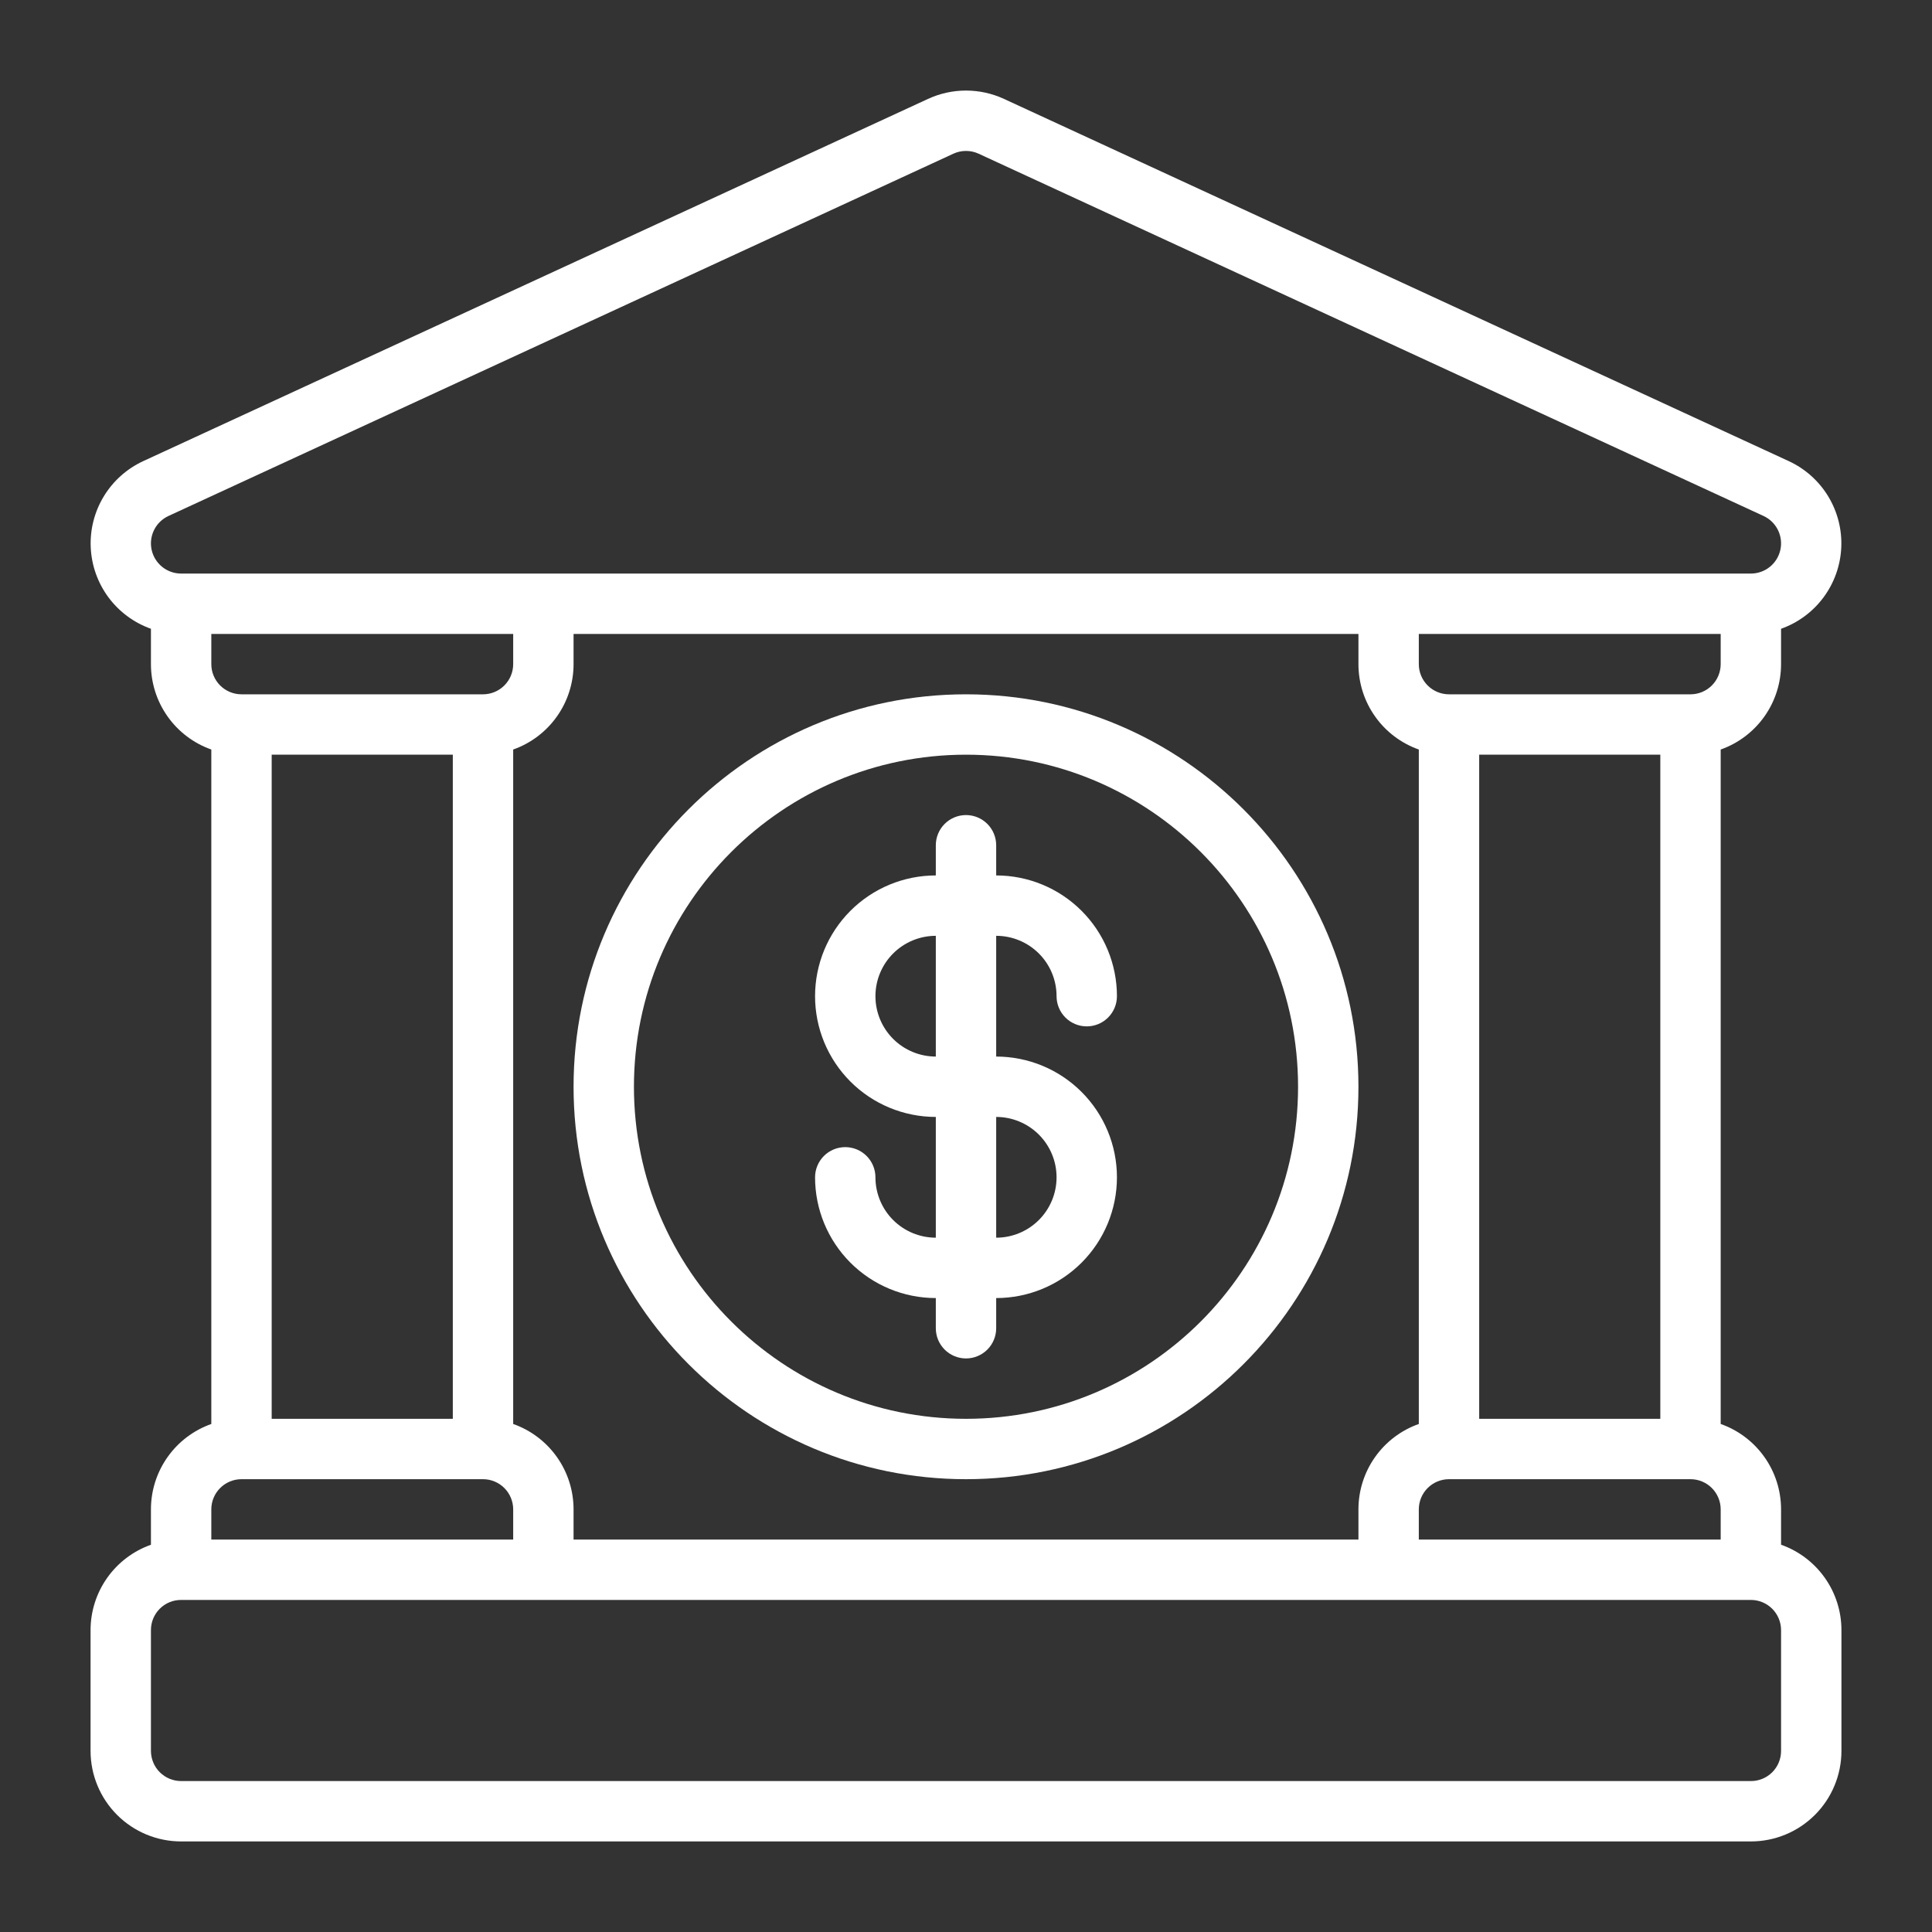 <svg width="512" height="512" viewBox="0 0 512 512" fill="none" xmlns="http://www.w3.org/2000/svg">
<rect x="0" y="0" width="512" height="512" fill="#333333" stroke="none"/>
<g clip-path="url(#clip0_33_60)">
<path fill-rule="evenodd" clip-rule="evenodd" d="M40 166.632V176C39.999 180.964 41.537 185.806 44.403 189.859C47.268 193.912 51.32 196.977 56 198.632V377.368C51.32 379.022 47.268 382.087 44.403 386.141C41.537 390.194 39.999 395.036 40 400V409.376C35.321 411.03 31.27 414.094 28.405 418.145C25.54 422.197 24.001 427.037 24 432V464C24 470.365 26.529 476.47 31.029 480.97C35.53 485.471 41.635 488 48 488H464C470.365 488 476.47 485.471 480.971 480.97C485.471 476.47 488 470.365 488 464V432C488.001 427.036 486.463 422.194 483.597 418.141C480.732 414.087 476.68 411.022 472 409.368V400C472.001 395.036 470.463 390.194 467.597 386.141C464.732 382.087 460.68 379.022 456 377.368V198.632C460.68 196.977 464.732 193.912 467.597 189.859C470.463 185.806 472.001 180.964 472 176V166.632C476.496 165.035 480.415 162.135 483.257 158.302C486.098 154.469 487.733 149.877 487.954 145.111C488.175 140.344 486.97 135.62 484.495 131.541C482.02 127.462 478.386 124.213 474.056 122.208L266.056 26.208C262.903 24.753 259.472 24 256 24C252.528 24 249.097 24.753 245.944 26.208L37.944 122.208C33.614 124.213 29.98 127.462 27.505 131.541C25.03 135.62 23.825 140.344 24.046 145.111C24.267 149.877 25.902 154.469 28.743 158.302C31.585 162.135 35.504 165.035 40 166.632ZM472 432V464C472.003 465.051 471.798 466.093 471.397 467.065C470.997 468.037 470.407 468.92 469.664 469.664C468.92 470.407 468.037 470.996 467.065 471.397C466.093 471.798 465.051 472.003 464 472H48C45.878 472 43.843 471.157 42.343 469.657C40.843 468.156 40 466.122 40 464V432C39.997 430.948 40.202 429.907 40.602 428.935C41.003 427.963 41.593 427.079 42.336 426.336C43.08 425.592 43.963 425.003 44.935 424.602C45.907 424.201 46.949 423.997 48 424H464C466.122 424 468.157 424.843 469.657 426.343C471.157 427.843 472 429.878 472 432ZM360 168H152V176C152.001 180.964 150.463 185.806 147.597 189.859C144.732 193.912 140.68 196.977 136 198.632V377.368C140.68 379.022 144.732 382.087 147.597 386.141C150.463 390.194 152.001 395.036 152 400V408H360V400C359.999 395.036 361.537 390.194 364.403 386.141C367.268 382.087 371.32 379.022 376 377.368V198.632C371.32 196.977 367.268 193.912 364.403 189.859C361.537 185.806 359.999 180.964 360 176V168ZM136 400V408H56V400C56 397.878 56.843 395.843 58.343 394.343C59.843 392.843 61.878 392 64 392H128C130.122 392 132.157 392.843 133.657 394.343C135.157 395.843 136 397.878 136 400ZM456 400V408H376V400C376 397.878 376.843 395.843 378.343 394.343C379.843 392.843 381.878 392 384 392H448C450.122 392 452.157 392.843 453.657 394.343C455.157 395.843 456 397.878 456 400ZM72 376H120V200H72V376ZM392 376H440V200H392V376ZM456 168V176C456 178.122 455.157 180.156 453.657 181.657C452.157 183.157 450.122 184 448 184H384C381.878 184 379.843 183.157 378.343 181.657C376.843 180.156 376 178.122 376 176V168H456ZM136 168V176C136 178.122 135.157 180.156 133.657 181.657C132.157 183.157 130.122 184 128 184H64C61.878 184 59.843 183.157 58.343 181.657C56.843 180.156 56 178.122 56 176V168H136ZM259.352 40.736L467.352 136.736C469.008 137.5 470.353 138.807 471.165 140.44C471.976 142.073 472.205 143.935 471.814 145.716C471.423 147.497 470.435 149.091 469.014 150.234C467.593 151.377 465.824 152 464 152H48C46.176 152 44.407 151.377 42.986 150.234C41.565 149.091 40.577 147.497 40.186 145.716C39.795 143.935 40.024 142.073 40.836 140.44C41.647 138.807 42.992 137.5 44.648 136.736L252.648 40.736C253.699 40.25 254.842 39.998 256 39.998C257.158 39.998 258.301 40.25 259.352 40.736Z" fill="white"/>
<path fill-rule="evenodd" clip-rule="evenodd" d="M256 184C198.6 184 152 230.6 152 288C152 345.4 198.6 392 256 392C313.4 392 360 345.4 360 288C360 230.6 313.4 184 256 184ZM256 200C304.568 200 344 239.432 344 288C344 336.568 304.568 376 256 376C207.432 376 168 336.568 168 288C168 239.432 207.432 200 256 200Z" fill="white"/>
<path fill-rule="evenodd" clip-rule="evenodd" d="M248 232C239.513 232 231.374 235.371 225.373 241.373C219.371 247.374 216 255.513 216 264C216 272.487 219.371 280.626 225.373 286.627C231.374 292.629 239.513 296 248 296V328C243.757 328 239.687 326.314 236.686 323.314C233.686 320.313 232 316.243 232 312C232 309.878 231.157 307.843 229.657 306.343C228.157 304.843 226.122 304 224 304C221.878 304 219.843 304.843 218.343 306.343C216.843 307.843 216 309.878 216 312C216 320.487 219.371 328.626 225.373 334.627C231.374 340.629 239.513 344 248 344V352C248 354.122 248.843 356.157 250.343 357.657C251.843 359.157 253.878 360 256 360C258.122 360 260.157 359.157 261.657 357.657C263.157 356.157 264 354.122 264 352V344C272.487 344 280.626 340.629 286.627 334.627C292.629 328.626 296 320.487 296 312C296 303.513 292.629 295.374 286.627 289.373C280.626 283.371 272.487 280 264 280V248C268.243 248 272.313 249.686 275.314 252.686C278.314 255.687 280 259.757 280 264C280 266.122 280.843 268.157 282.343 269.657C283.843 271.157 285.878 272 288 272C290.122 272 292.157 271.157 293.657 269.657C295.157 268.157 296 266.122 296 264C296 255.513 292.629 247.374 286.627 241.373C280.626 235.371 272.487 232 264 232V224C264 221.878 263.157 219.843 261.657 218.343C260.157 216.843 258.122 216 256 216C253.878 216 251.843 216.843 250.343 218.343C248.843 219.843 248 221.878 248 224V232ZM264 296V328C268.243 328 272.313 326.314 275.314 323.314C278.314 320.313 280 316.243 280 312C280 307.757 278.314 303.687 275.314 300.686C272.313 297.686 268.243 296 264 296ZM248 248C243.757 248 239.687 249.686 236.686 252.686C233.686 255.687 232 259.757 232 264C232 268.243 233.686 272.313 236.686 275.314C239.687 278.314 243.757 280 248 280V248Z" fill="white"/>
</g>
<defs>
<clipPath id="clip0_33_60">
<rect width="512" height="512" fill="white"/>
</clipPath>
</defs>
</svg>
